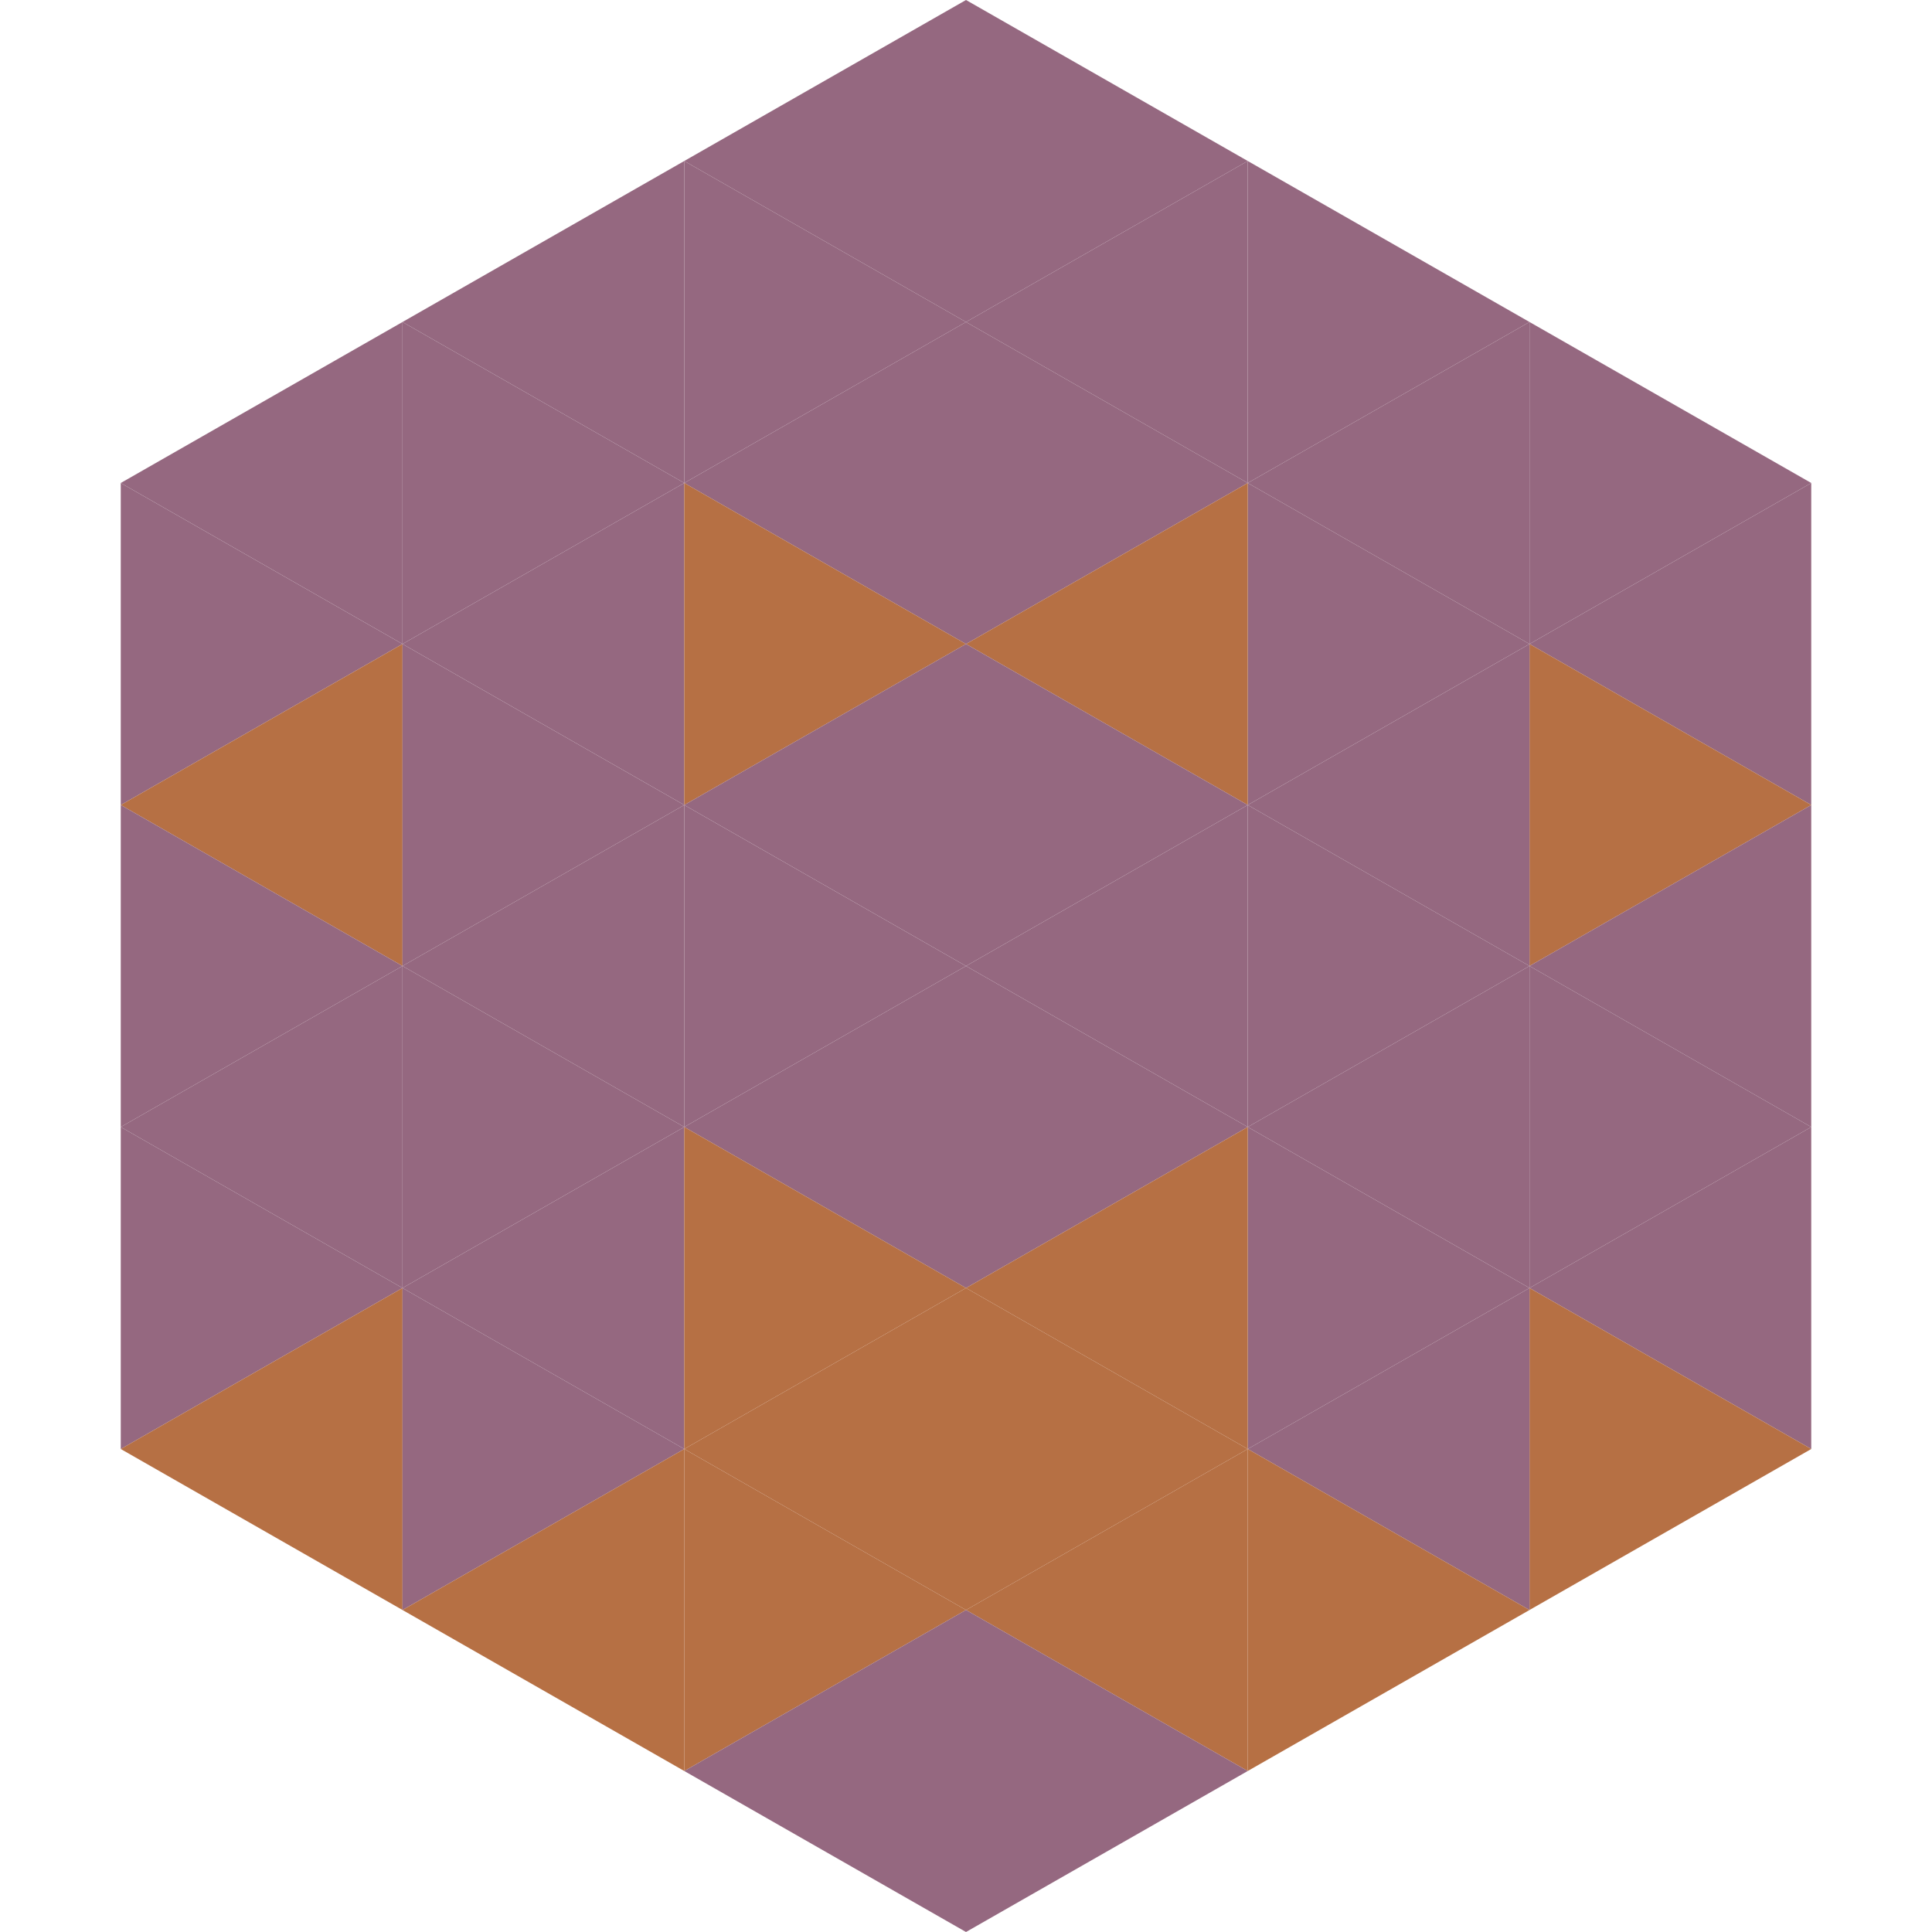 <?xml version="1.0"?>
<!-- Generated by SVGo -->
<svg width="240" height="240"
     xmlns="http://www.w3.org/2000/svg"
     xmlns:xlink="http://www.w3.org/1999/xlink">
<polygon points="50,40 15,60 50,80" style="fill:rgb(149,104,128)" />
<polygon points="190,40 225,60 190,80" style="fill:rgb(149,104,128)" />
<polygon points="15,60 50,80 15,100" style="fill:rgb(149,104,128)" />
<polygon points="225,60 190,80 225,100" style="fill:rgb(149,104,128)" />
<polygon points="50,80 15,100 50,120" style="fill:rgb(182,112,68)" />
<polygon points="190,80 225,100 190,120" style="fill:rgb(182,112,68)" />
<polygon points="15,100 50,120 15,140" style="fill:rgb(149,104,128)" />
<polygon points="225,100 190,120 225,140" style="fill:rgb(149,104,128)" />
<polygon points="50,120 15,140 50,160" style="fill:rgb(149,104,128)" />
<polygon points="190,120 225,140 190,160" style="fill:rgb(149,104,128)" />
<polygon points="15,140 50,160 15,180" style="fill:rgb(149,104,128)" />
<polygon points="225,140 190,160 225,180" style="fill:rgb(149,104,128)" />
<polygon points="50,160 15,180 50,200" style="fill:rgb(182,112,68)" />
<polygon points="190,160 225,180 190,200" style="fill:rgb(182,112,68)" />
<polygon points="15,180 50,200 15,220" style="fill:rgb(255,255,255); fill-opacity:0" />
<polygon points="225,180 190,200 225,220" style="fill:rgb(255,255,255); fill-opacity:0" />
<polygon points="50,0 85,20 50,40" style="fill:rgb(255,255,255); fill-opacity:0" />
<polygon points="190,0 155,20 190,40" style="fill:rgb(255,255,255); fill-opacity:0" />
<polygon points="85,20 50,40 85,60" style="fill:rgb(149,104,128)" />
<polygon points="155,20 190,40 155,60" style="fill:rgb(149,104,128)" />
<polygon points="50,40 85,60 50,80" style="fill:rgb(149,104,128)" />
<polygon points="190,40 155,60 190,80" style="fill:rgb(149,104,128)" />
<polygon points="85,60 50,80 85,100" style="fill:rgb(149,104,128)" />
<polygon points="155,60 190,80 155,100" style="fill:rgb(149,104,128)" />
<polygon points="50,80 85,100 50,120" style="fill:rgb(149,104,128)" />
<polygon points="190,80 155,100 190,120" style="fill:rgb(149,104,128)" />
<polygon points="85,100 50,120 85,140" style="fill:rgb(149,104,128)" />
<polygon points="155,100 190,120 155,140" style="fill:rgb(149,104,128)" />
<polygon points="50,120 85,140 50,160" style="fill:rgb(149,104,128)" />
<polygon points="190,120 155,140 190,160" style="fill:rgb(149,104,128)" />
<polygon points="85,140 50,160 85,180" style="fill:rgb(149,104,128)" />
<polygon points="155,140 190,160 155,180" style="fill:rgb(149,104,128)" />
<polygon points="50,160 85,180 50,200" style="fill:rgb(149,104,128)" />
<polygon points="190,160 155,180 190,200" style="fill:rgb(149,104,128)" />
<polygon points="85,180 50,200 85,220" style="fill:rgb(182,112,68)" />
<polygon points="155,180 190,200 155,220" style="fill:rgb(182,112,68)" />
<polygon points="120,0 85,20 120,40" style="fill:rgb(149,104,128)" />
<polygon points="120,0 155,20 120,40" style="fill:rgb(149,104,128)" />
<polygon points="85,20 120,40 85,60" style="fill:rgb(149,104,128)" />
<polygon points="155,20 120,40 155,60" style="fill:rgb(149,104,128)" />
<polygon points="120,40 85,60 120,80" style="fill:rgb(149,104,128)" />
<polygon points="120,40 155,60 120,80" style="fill:rgb(149,104,128)" />
<polygon points="85,60 120,80 85,100" style="fill:rgb(182,112,68)" />
<polygon points="155,60 120,80 155,100" style="fill:rgb(182,112,68)" />
<polygon points="120,80 85,100 120,120" style="fill:rgb(149,104,128)" />
<polygon points="120,80 155,100 120,120" style="fill:rgb(149,104,128)" />
<polygon points="85,100 120,120 85,140" style="fill:rgb(149,104,128)" />
<polygon points="155,100 120,120 155,140" style="fill:rgb(149,104,128)" />
<polygon points="120,120 85,140 120,160" style="fill:rgb(149,104,128)" />
<polygon points="120,120 155,140 120,160" style="fill:rgb(149,104,128)" />
<polygon points="85,140 120,160 85,180" style="fill:rgb(182,112,68)" />
<polygon points="155,140 120,160 155,180" style="fill:rgb(182,112,68)" />
<polygon points="120,160 85,180 120,200" style="fill:rgb(182,112,68)" />
<polygon points="120,160 155,180 120,200" style="fill:rgb(182,112,68)" />
<polygon points="85,180 120,200 85,220" style="fill:rgb(182,112,68)" />
<polygon points="155,180 120,200 155,220" style="fill:rgb(182,112,68)" />
<polygon points="120,200 85,220 120,240" style="fill:rgb(149,104,128)" />
<polygon points="120,200 155,220 120,240" style="fill:rgb(149,104,128)" />
<polygon points="85,220 120,240 85,260" style="fill:rgb(255,255,255); fill-opacity:0" />
<polygon points="155,220 120,240 155,260" style="fill:rgb(255,255,255); fill-opacity:0" />
</svg>
